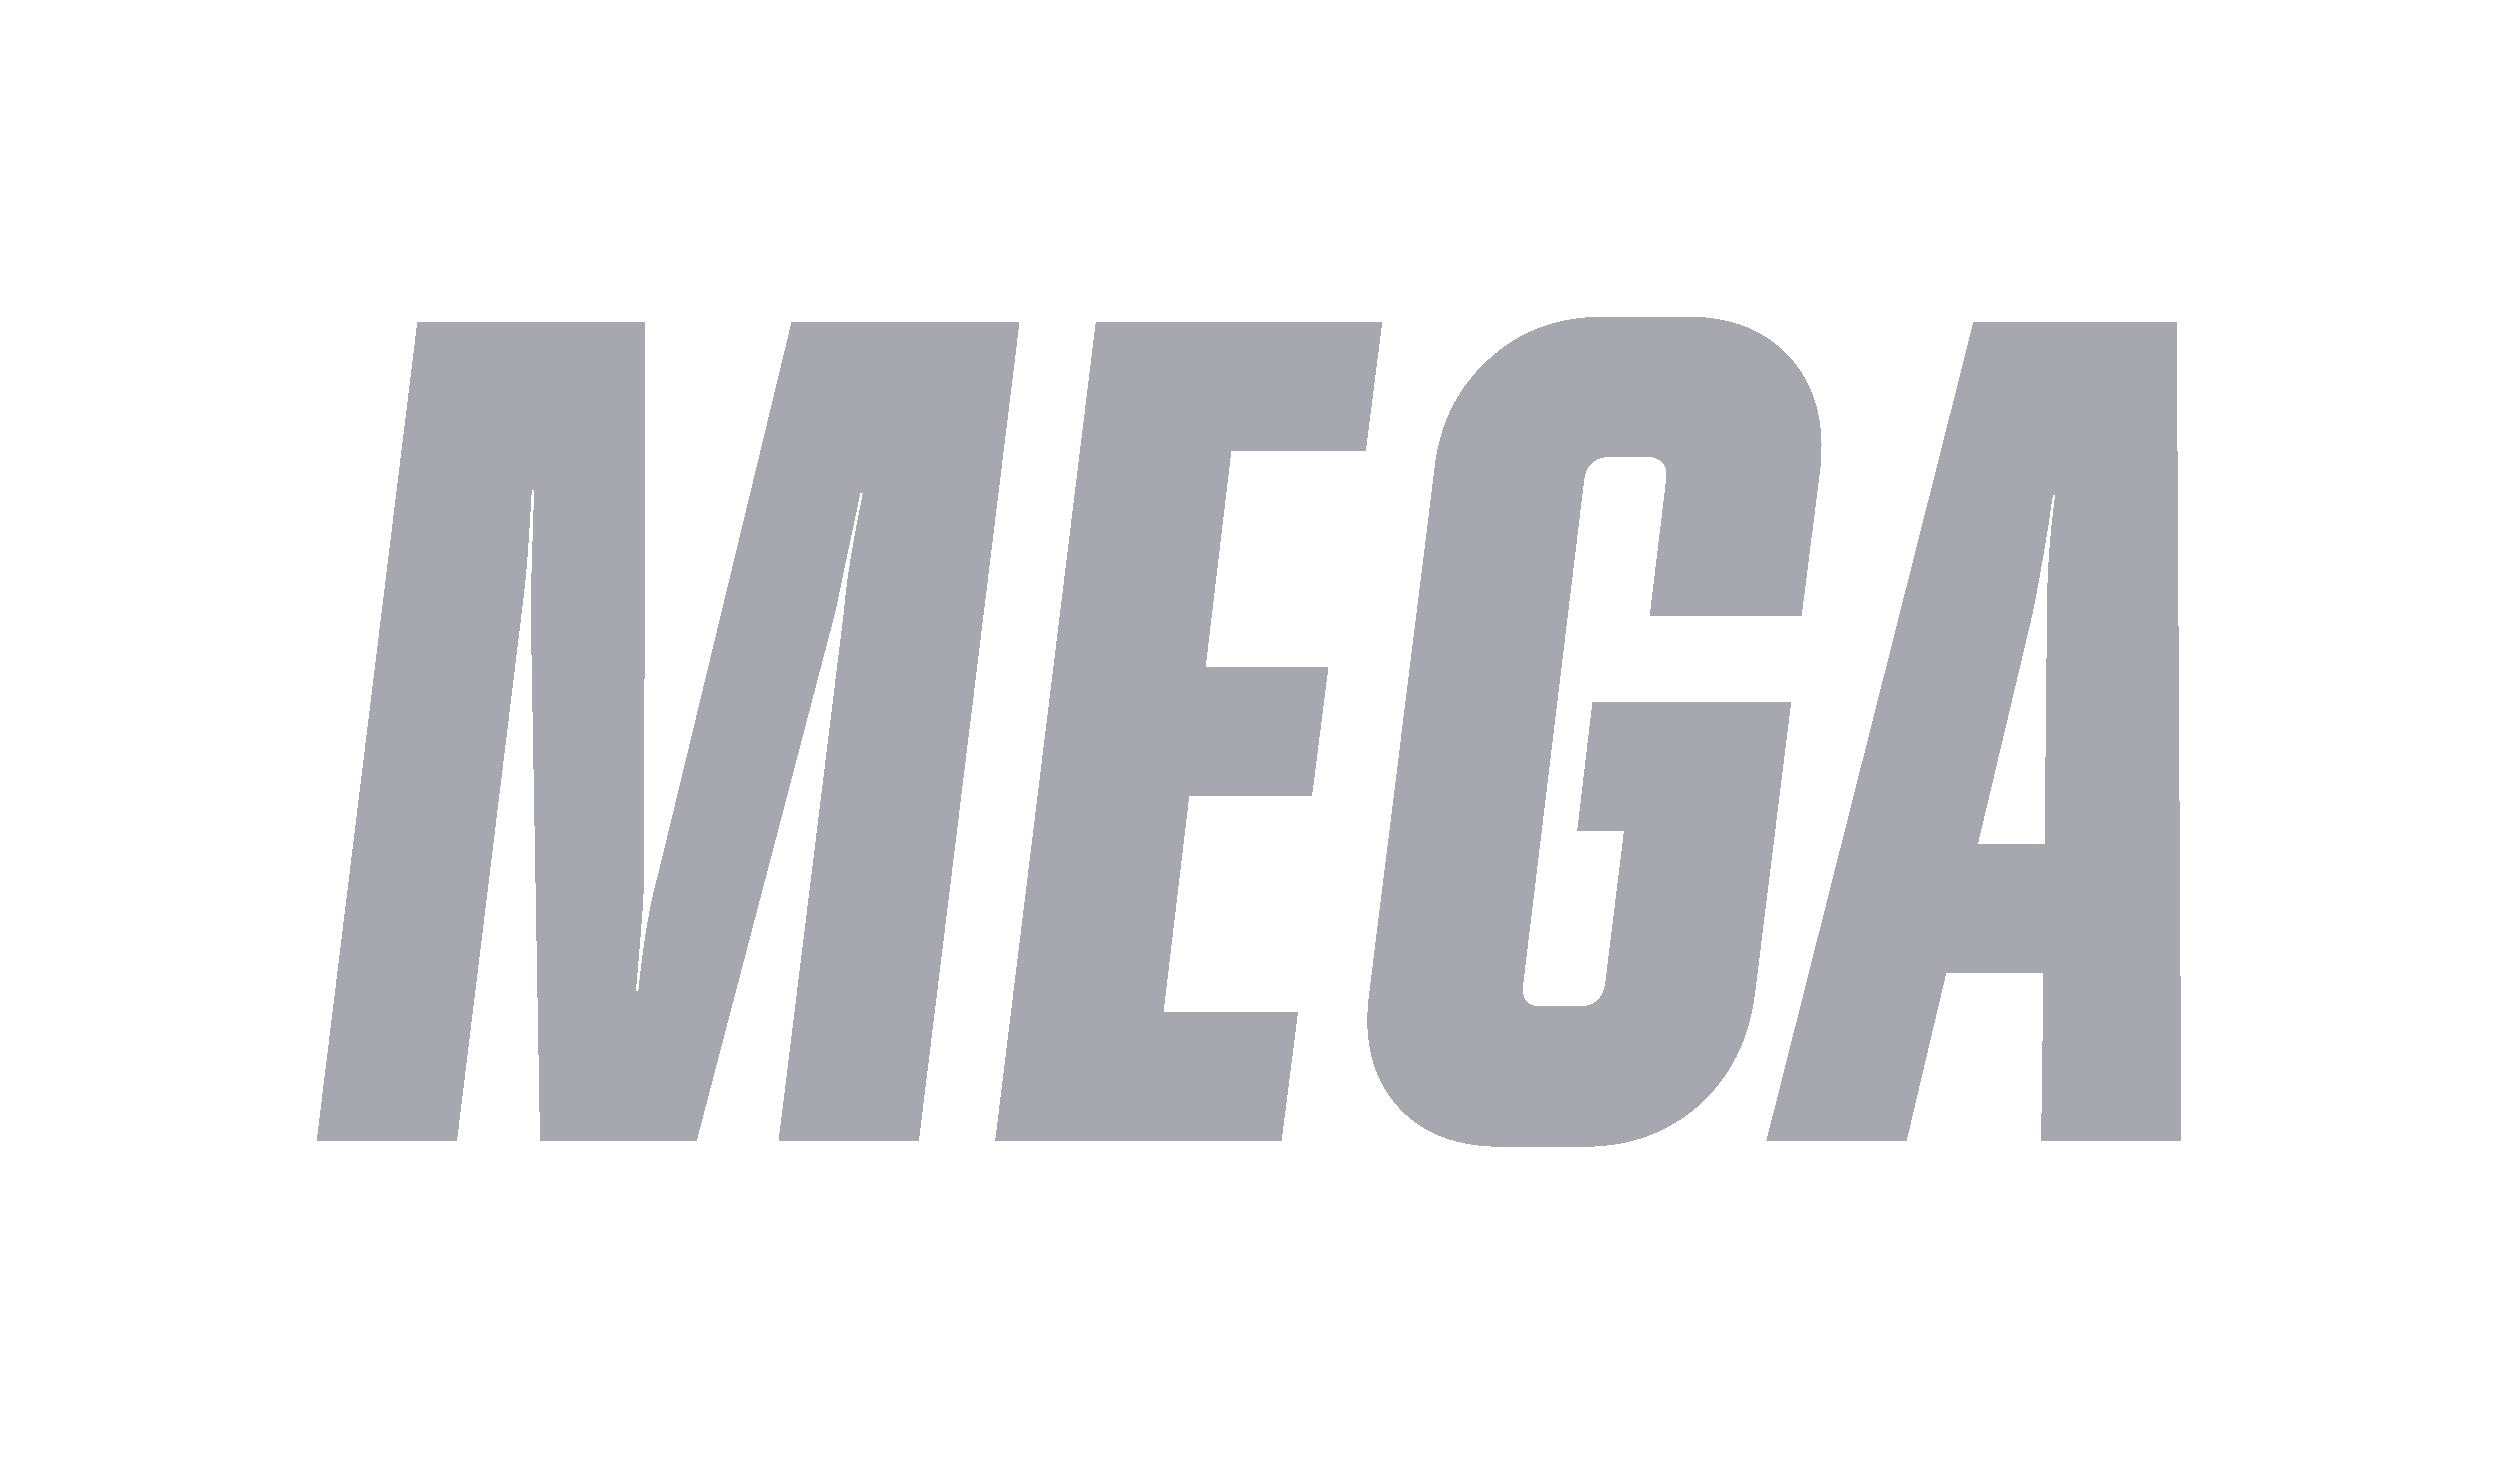 <?xml version="1.0" encoding="UTF-8"?> <svg xmlns="http://www.w3.org/2000/svg" width="791" height="463" viewBox="0 0 791 463" fill="none"> <g filter="url(#filter0_d_102_888)"> <path d="M100.19 357L132.01 98H204.16L203.79 272.64C203.79 280.04 202.68 292.62 201.2 309.64H201.94C203.42 295.58 205.27 283 208.23 272.64L250.41 98H322.56L290.74 357H246.34L267.06 189.02C267.8 179.4 270.02 166.82 272.98 152.02H272.24C268.54 169.41 265.95 181.62 264.47 189.02L220.44 357H170.86L167.9 187.91C167.9 185.69 168.27 173.11 169.01 150.91H168.27C167.53 164.23 166.79 176.44 165.31 187.91L144.59 357H100.19ZM314.862 357L346.682 98H437.332L432.152 138.7H389.602L381.462 207.15H420.312L415.132 247.85H376.282L368.142 316.3H410.692L405.512 357H314.862ZM475.327 358.85C460.897 358.85 449.797 354.78 442.027 345.9C434.257 337.02 431.297 325.55 433.147 310.75L453.867 144.25C455.347 130.19 461.267 118.35 471.257 109.47C480.877 100.59 493.087 96.15 507.887 96.15H533.787C547.847 96.15 558.947 100.59 566.717 109.47C574.487 118.35 577.447 129.82 575.967 144.25L570.047 190.87H521.947L527.127 147.95C527.867 143.14 525.647 140.55 520.837 140.55H509.737C504.557 140.55 501.967 143.14 501.227 147.95L481.987 307.05C481.247 312.23 483.097 314.45 488.277 314.45H499.377C504.187 314.45 507.147 312.23 507.887 307.05L513.807 258.95H499.007L503.817 218.25H566.717L555.247 310.75C553.397 325.18 547.477 336.65 537.857 345.53C527.867 354.41 515.657 358.85 501.227 358.85H475.327ZM603.26 357H558.86L624.35 98H688.73L690.21 357H645.81L646.55 303.72H615.84L603.26 357ZM625.83 263.02H646.92L647.66 189.76C647.66 178.29 648.4 166.08 650.25 152.76H649.51C648.03 163.86 645.81 176.44 643.22 189.76L625.83 263.02Z" fill="#232639" fill-opacity="0.4" shape-rendering="crispEdges"></path> </g> <defs> <filter id="filter0_d_102_888" x="0.189" y="0.15" width="790.02" height="462.7" filterUnits="userSpaceOnUse" color-interpolation-filters="sRGB"> <feFlood flood-opacity="0" result="BackgroundImageFix"></feFlood> <feColorMatrix in="SourceAlpha" type="matrix" values="0 0 0 0 0 0 0 0 0 0 0 0 0 0 0 0 0 0 127 0" result="hardAlpha"></feColorMatrix> <feOffset dy="4"></feOffset> <feGaussianBlur stdDeviation="50"></feGaussianBlur> <feComposite in2="hardAlpha" operator="out"></feComposite> <feColorMatrix type="matrix" values="0 0 0 0 0 0 0 0 0 0 0 0 0 0 0 0 0 0 0.2 0"></feColorMatrix> <feBlend mode="normal" in2="BackgroundImageFix" result="effect1_dropShadow_102_888"></feBlend> <feBlend mode="normal" in="SourceGraphic" in2="effect1_dropShadow_102_888" result="shape"></feBlend> </filter> </defs> </svg> 